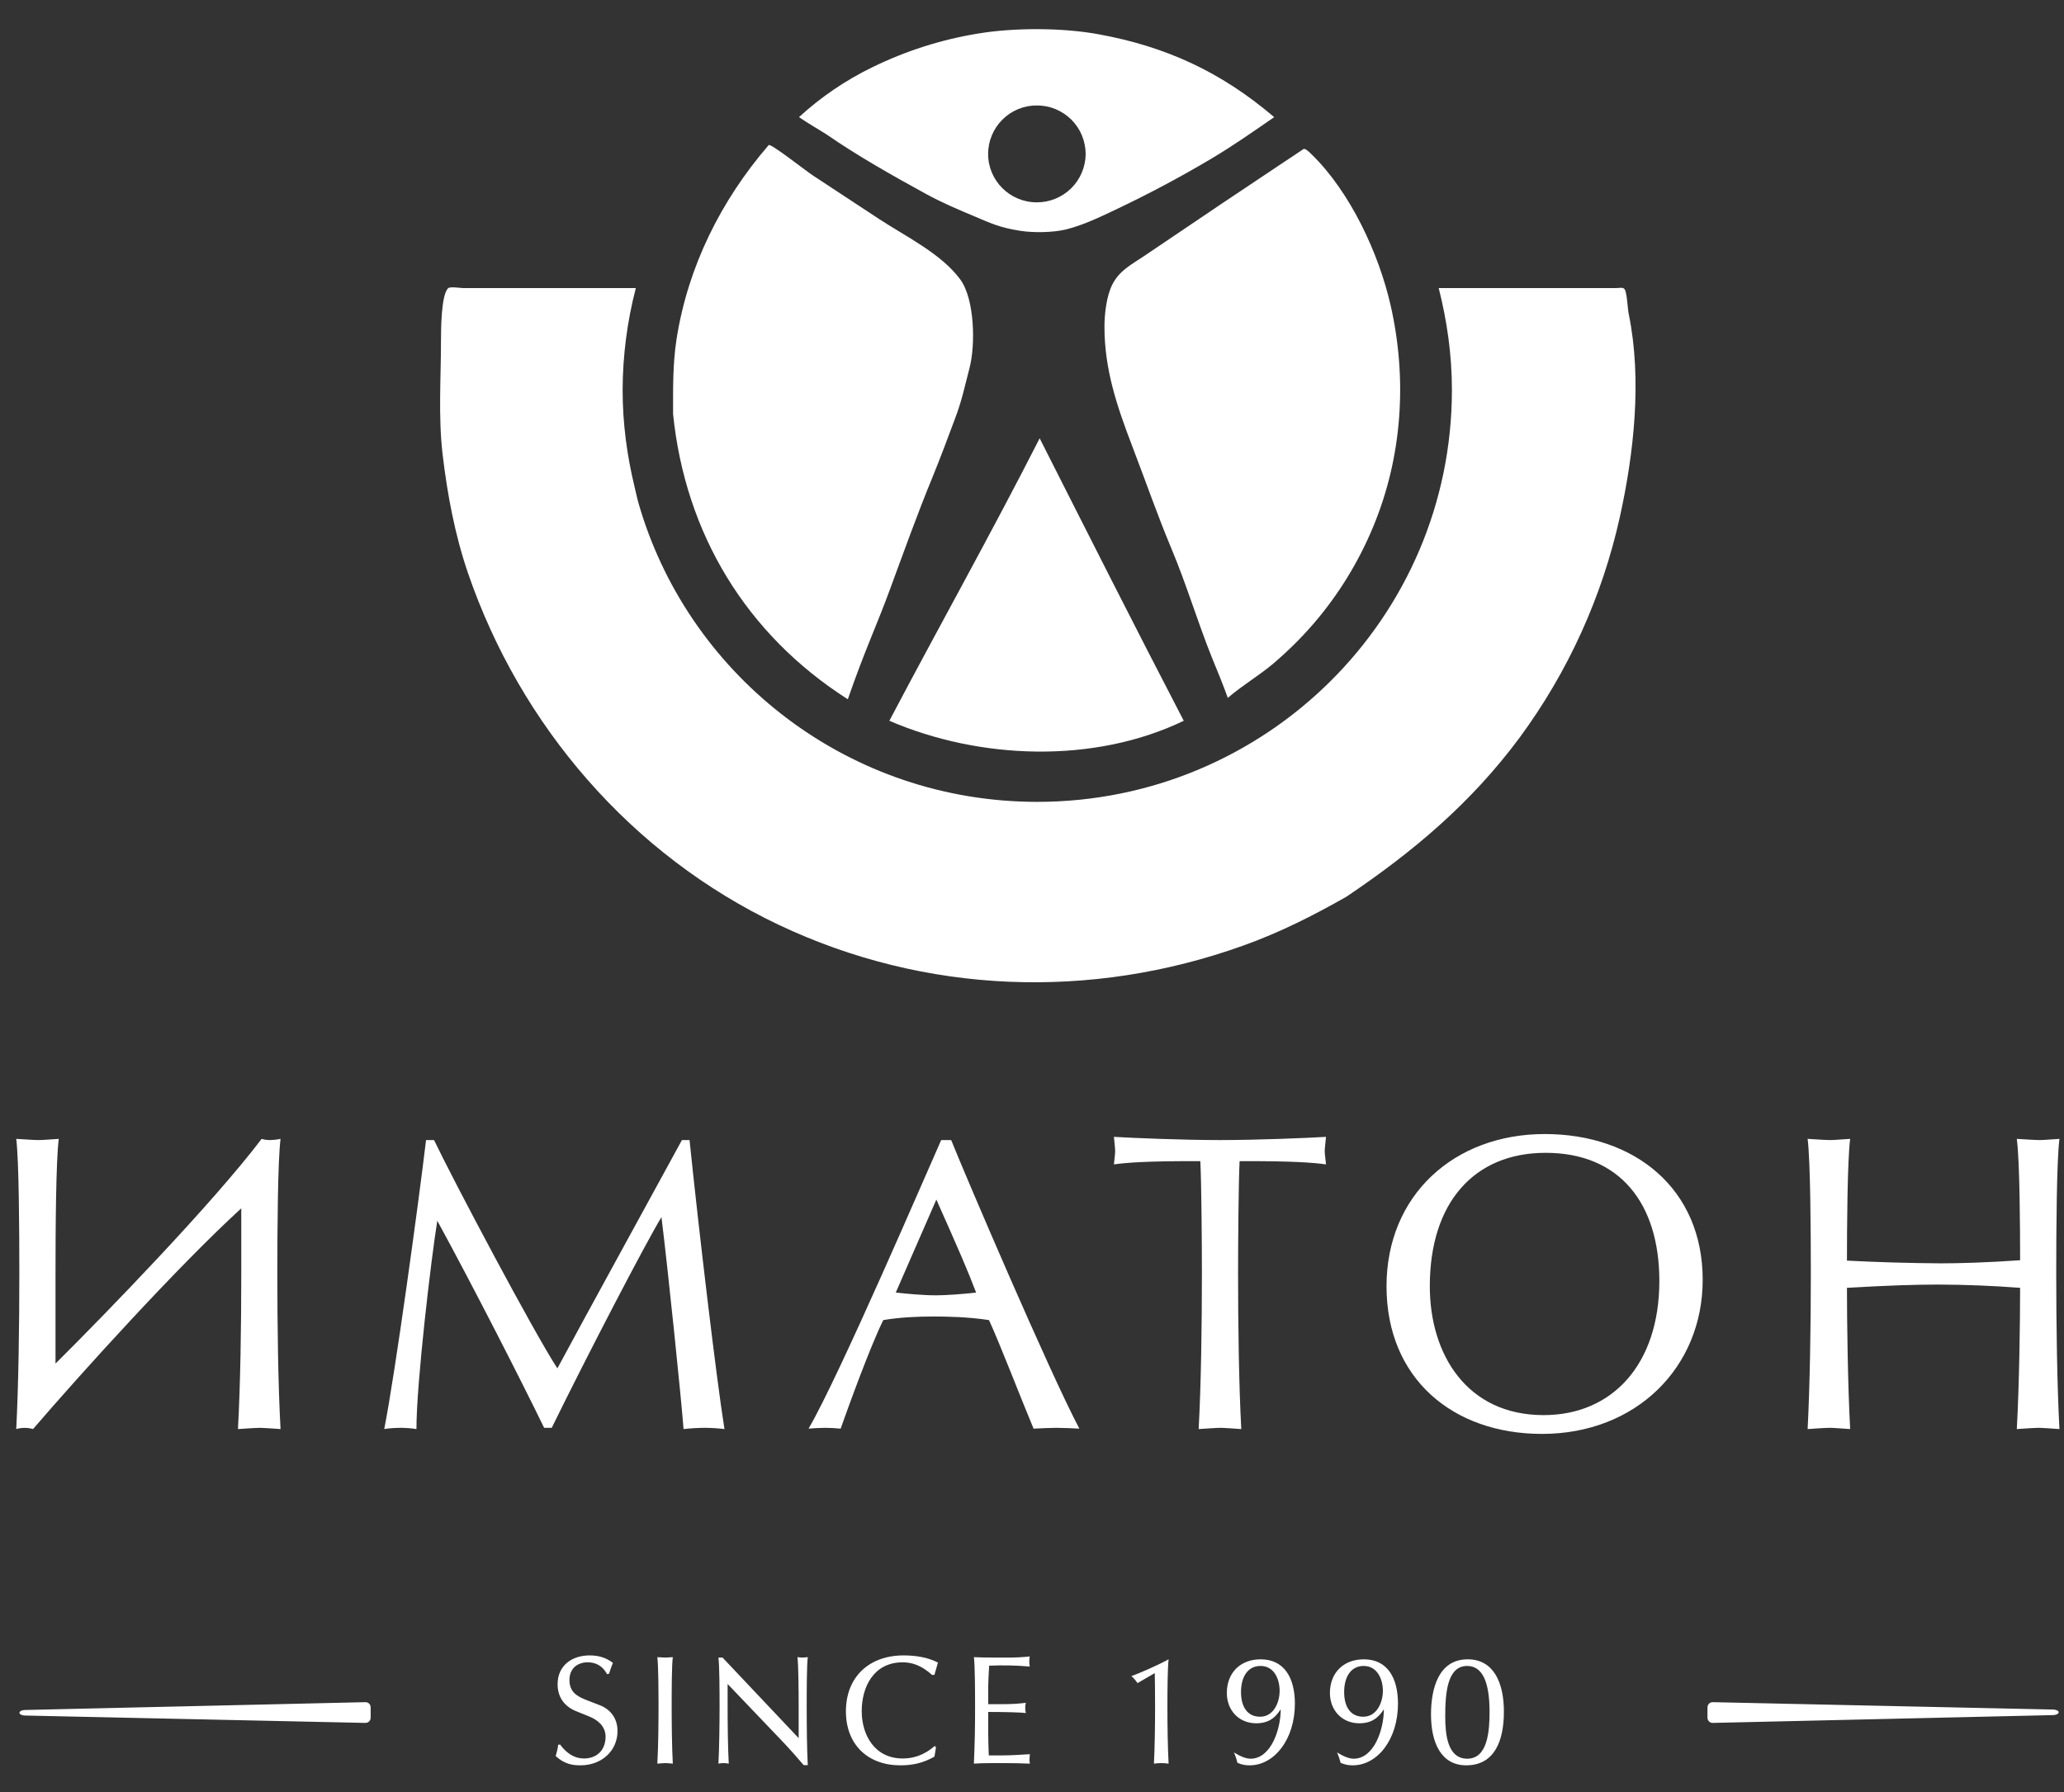 <?xml version="1.0" encoding="UTF-8"?> <svg xmlns="http://www.w3.org/2000/svg" width="38" height="33" viewBox="0 0 38 33" fill="none"><rect x="0" y="0" width="38" height="33" fill="#333333" stroke="none"/><g clip-path="url(#clip0_2001_399)"><path fill-rule="evenodd" clip-rule="evenodd" d="M37.916 26.316C37.799 26.308 37.604 26.293 37.547 26.293C37.457 26.293 37.252 26.308 37.131 26.316C37.177 25.509 37.192 24.294 37.192 23.715C36.695 23.677 36.196 23.657 35.697 23.655C35.262 23.655 34.78 23.67 34.004 23.715C34.004 24.309 34.019 25.509 34.063 26.316C33.944 26.308 33.753 26.293 33.693 26.293C33.605 26.293 33.396 26.308 33.28 26.316C33.322 25.509 33.339 24.389 33.339 23.464C33.339 22.633 33.331 21.376 33.28 20.972C33.411 20.979 33.605 20.994 33.7 20.994C33.766 20.994 33.944 20.979 34.063 20.972C34.011 21.376 34.004 22.633 34.004 23.214C34.581 23.244 35.158 23.26 35.736 23.264C36.055 23.264 36.568 23.251 37.192 23.207C37.192 22.633 37.186 21.376 37.131 20.972C37.265 20.979 37.457 20.994 37.554 20.994C37.62 20.994 37.799 20.979 37.916 20.972C37.865 21.376 37.857 22.633 37.857 23.464C37.857 24.389 37.873 25.509 37.916 26.316ZM37.902 31.532C37.902 31.558 37.858 31.581 37.804 31.583L31.534 31.727C31.521 31.727 31.509 31.725 31.497 31.721C31.485 31.716 31.474 31.709 31.465 31.7C31.456 31.691 31.448 31.68 31.444 31.669C31.439 31.657 31.436 31.644 31.436 31.631V31.44C31.436 31.428 31.439 31.415 31.444 31.403C31.448 31.392 31.456 31.381 31.465 31.372C31.474 31.363 31.485 31.356 31.497 31.351C31.509 31.347 31.521 31.345 31.534 31.345L37.804 31.481C37.858 31.482 37.902 31.505 37.902 31.532ZM28.39 26.405C26.751 26.405 25.527 25.388 25.527 23.685C25.527 22.015 26.767 20.883 28.44 20.883C30.096 20.883 31.348 21.89 31.348 23.567C31.348 25.183 30.119 26.405 28.39 26.405ZM28.456 21.229C27.139 21.229 26.324 22.147 26.324 23.685C26.324 24.948 27.012 26.059 28.419 26.059C29.689 26.059 30.55 25.118 30.55 23.589C30.55 22.163 29.824 21.229 28.456 21.229ZM27.973 13.589C27.084 14.787 26.02 15.684 24.788 16.513C24.172 16.864 23.557 17.174 22.888 17.413C20.087 18.419 17.033 18.309 14.336 17.03C11.622 15.742 9.581 13.366 8.615 10.55C8.374 9.843 8.237 9.109 8.149 8.37C8.067 7.66 8.119 6.976 8.119 6.27C8.119 6.102 8.119 5.416 8.254 5.305C8.292 5.275 8.486 5.305 8.531 5.305H11.706C11.547 5.918 11.465 6.547 11.463 7.18C11.463 7.801 11.545 8.401 11.686 8.978C11.716 9.117 11.749 9.251 11.788 9.375C12.736 12.493 15.649 14.766 19.096 14.766C23.313 14.766 26.731 11.37 26.731 7.18C26.731 6.531 26.64 5.906 26.488 5.305H29.744C29.859 5.305 29.908 5.269 29.933 5.386C29.965 5.525 29.962 5.666 29.99 5.801C30.231 6.991 30.083 8.347 29.822 9.524C29.496 10.993 28.867 12.378 27.973 13.589ZM24.182 11.487C23.953 11.752 23.703 11.998 23.436 12.225C23.168 12.45 22.868 12.624 22.605 12.851C22.515 12.6 22.415 12.359 22.314 12.113C22.048 11.451 21.845 10.765 21.569 10.107C21.301 9.466 21.146 9.002 20.838 8.197C20.56 7.469 20.334 6.796 20.334 6.018C20.334 5.779 20.372 5.448 20.48 5.237C20.61 4.985 20.814 4.881 21.052 4.723C21.534 4.397 22.015 4.072 22.498 3.747C22.886 3.489 23.271 3.232 23.656 2.973C23.77 2.897 23.885 2.823 23.996 2.746C24.024 2.727 24.086 2.78 24.152 2.846C24.861 3.54 25.382 4.661 25.601 5.616C25.911 6.973 25.82 8.408 25.281 9.701C25.012 10.351 24.641 10.954 24.182 11.487ZM20.513 3.873C20.226 4.009 19.937 4.147 19.627 4.225C19.396 4.282 19.032 4.289 18.79 4.251C18.417 4.195 18.235 4.109 17.969 3.996C17.655 3.865 17.343 3.733 17.044 3.569C16.412 3.222 15.802 2.879 15.206 2.468C15.04 2.363 14.901 2.286 14.71 2.157C15.112 1.788 15.566 1.479 16.057 1.24C16.673 0.938 17.33 0.728 18.007 0.618C18.671 0.507 19.568 0.508 20.237 0.633C21.457 0.858 22.468 1.313 23.459 2.157C23.079 2.42 22.695 2.688 22.299 2.924C21.719 3.268 21.123 3.585 20.513 3.873ZM19.088 1.942C18.971 1.941 18.855 1.964 18.746 2.009C18.637 2.053 18.539 2.119 18.456 2.202C18.372 2.285 18.306 2.383 18.261 2.492C18.216 2.6 18.192 2.716 18.192 2.834C18.192 3.327 18.593 3.726 19.088 3.726C19.326 3.727 19.554 3.633 19.723 3.466C19.891 3.299 19.987 3.071 19.988 2.834C19.987 2.716 19.963 2.6 19.918 2.491C19.873 2.383 19.806 2.284 19.723 2.201C19.639 2.119 19.54 2.053 19.431 2.008C19.323 1.964 19.206 1.941 19.088 1.942ZM21.794 13.273C20.141 14.069 18.036 13.989 16.374 13.273C17.288 11.536 18.251 9.821 19.141 8.071C20.02 9.808 20.896 11.546 21.794 13.273ZM16.188 4.035C16.676 4.355 17.333 4.673 17.68 5.147C17.945 5.508 17.961 6.353 17.85 6.776C17.767 7.093 17.706 7.389 17.584 7.705C17.449 8.067 17.315 8.428 17.169 8.785C16.89 9.463 16.64 10.161 16.386 10.85C16.14 11.523 15.935 11.938 15.609 12.877C13.732 11.679 12.616 9.82 12.392 7.625C12.392 7.157 12.384 6.71 12.456 6.243C12.665 4.912 13.272 3.692 14.152 2.672C14.184 2.632 14.83 3.141 14.957 3.225L16.188 4.035ZM12.555 20.994H12.695C12.858 22.581 13.185 25.36 13.338 26.316C13.219 26.301 13.098 26.294 12.977 26.293C12.846 26.294 12.715 26.301 12.585 26.316C12.542 25.75 12.296 23.36 12.178 22.413C11.883 22.898 10.809 24.963 10.158 26.293H10.018C9.605 25.441 8.693 23.655 8.051 22.48C7.94 23.162 7.667 25.462 7.667 26.316C7.574 26.301 7.48 26.294 7.386 26.293C7.281 26.293 7.155 26.301 7.074 26.316C7.274 25.308 7.703 22.178 7.844 20.994H7.991C8.346 21.737 9.841 24.559 10.262 25.198C10.867 24.074 11.794 22.39 12.555 20.994ZM6.726 31.727L0.457 31.591C0.402 31.59 0.358 31.567 0.358 31.54C0.358 31.513 0.402 31.49 0.457 31.489L6.726 31.345C6.739 31.344 6.752 31.347 6.764 31.351C6.776 31.356 6.786 31.363 6.796 31.372C6.805 31.381 6.812 31.391 6.817 31.403C6.822 31.415 6.824 31.428 6.824 31.44V31.631C6.824 31.644 6.822 31.657 6.817 31.668C6.812 31.68 6.805 31.691 6.795 31.7C6.786 31.709 6.775 31.716 6.764 31.72C6.752 31.725 6.739 31.727 6.726 31.727ZM4.795 26.293C4.707 26.293 4.5 26.308 4.381 26.316C4.426 25.509 4.442 24.389 4.442 23.464V22.251C3.276 23.317 1.512 25.265 0.608 26.316C0.507 26.286 0.4 26.286 0.299 26.316C0.341 25.509 0.356 24.389 0.356 23.464C0.356 22.633 0.349 21.376 0.299 20.972C0.43 20.979 0.623 20.994 0.719 20.994C0.786 20.994 0.964 20.979 1.082 20.972C1.03 21.376 1.022 22.633 1.022 23.464V25.11C1.954 24.184 3.914 22.163 4.817 20.972C4.861 20.987 4.921 20.994 4.972 20.994C5.016 20.994 5.098 20.987 5.165 20.972C5.114 21.376 5.106 22.633 5.106 23.464C5.106 24.389 5.12 25.509 5.165 26.316C5.047 26.308 4.853 26.293 4.795 26.293ZM10.311 32.125C10.44 32.298 10.586 32.382 10.751 32.382C10.989 32.382 11.149 32.228 11.149 31.98C11.149 31.788 11.004 31.673 10.852 31.61L10.612 31.513C10.384 31.422 10.266 31.247 10.266 31.014C10.266 30.664 10.539 30.484 10.852 30.484C11.004 30.484 11.147 30.516 11.284 30.621C11.258 30.688 11.234 30.755 11.212 30.823L11.177 30.829C11.088 30.664 10.954 30.611 10.82 30.611C10.631 30.611 10.484 30.725 10.484 30.936C10.484 31.145 10.607 31.232 10.79 31.303L11.04 31.4C11.252 31.481 11.369 31.656 11.369 31.876C11.369 32.24 11.078 32.508 10.688 32.508C10.547 32.508 10.393 32.489 10.23 32.336C10.247 32.284 10.273 32.185 10.276 32.13L10.311 32.125ZM12.257 30.524C12.28 30.524 12.345 30.519 12.387 30.516C12.367 30.664 12.366 31.125 12.366 31.43C12.366 31.769 12.371 32.179 12.387 32.477C12.342 32.472 12.298 32.469 12.253 32.467C12.221 32.467 12.146 32.473 12.102 32.477C12.119 32.179 12.124 31.769 12.124 31.43C12.124 31.125 12.121 30.664 12.102 30.516C12.15 30.519 12.221 30.524 12.257 30.524ZM13.303 30.524L14.704 32.007V31.43C14.704 31.125 14.7 30.664 14.682 30.516C14.721 30.521 14.767 30.524 14.779 30.524C14.794 30.524 14.848 30.519 14.872 30.516C14.853 30.664 14.852 31.125 14.852 31.43C14.852 31.769 14.856 32.209 14.872 32.505H14.797C14.706 32.397 14.528 32.195 14.41 32.072L13.396 31.01V31.43C13.396 31.769 13.401 32.179 13.417 32.477C13.354 32.464 13.29 32.464 13.227 32.477C13.242 32.179 13.248 31.769 13.248 31.43C13.248 31.125 13.246 30.673 13.227 30.524H13.303ZM17.512 20.994C17.777 21.656 19.323 25.271 19.872 26.308C19.735 26.3 19.597 26.295 19.459 26.293C19.361 26.293 19.147 26.301 19.029 26.308C18.821 25.815 18.4 24.721 18.208 24.309C17.824 24.25 17.438 24.243 17.181 24.243C16.897 24.243 16.566 24.257 16.262 24.309C16.018 24.802 15.612 25.926 15.477 26.308C15.383 26.299 15.29 26.294 15.196 26.293C15.093 26.293 14.96 26.301 14.886 26.308C15.447 25.353 17.084 21.538 17.328 20.994H17.512ZM16.492 23.802C16.669 23.823 16.994 23.853 17.239 23.853C17.409 23.853 17.727 23.831 17.971 23.802C17.814 23.39 17.668 23.052 17.239 22.09L16.492 23.802ZM16.634 30.484C16.83 30.484 17.068 30.511 17.269 30.616L17.203 30.843H17.16C16.96 30.662 16.782 30.611 16.619 30.611C16.083 30.611 15.865 31.067 15.865 31.511C15.865 31.94 16.096 32.382 16.62 32.382C16.793 32.382 16.999 32.336 17.21 32.15L17.232 32.179L17.204 32.348C16.983 32.473 16.788 32.508 16.575 32.508C15.981 32.508 15.574 32.13 15.574 31.513C15.574 30.883 16 30.484 16.634 30.484ZM18.328 30.524H18.628C18.678 30.524 18.852 30.516 18.959 30.503C18.947 30.564 18.947 30.628 18.959 30.689C18.71 30.667 18.46 30.662 18.211 30.673C18.202 30.837 18.194 30.991 18.194 31.05V31.382H18.398C18.667 31.382 18.746 31.373 18.886 31.357C18.879 31.388 18.875 31.419 18.875 31.451C18.875 31.476 18.88 31.513 18.886 31.546C18.81 31.532 18.458 31.525 18.194 31.525V31.918C18.194 32.001 18.2 32.249 18.204 32.325H18.466C18.597 32.325 18.794 32.314 18.96 32.303C18.959 32.336 18.953 32.397 18.953 32.408C18.953 32.422 18.956 32.449 18.96 32.477C18.802 32.47 18.645 32.467 18.487 32.467H18.288C18.122 32.467 18.016 32.47 17.93 32.477C17.946 32.128 17.953 31.779 17.952 31.43C17.952 31.125 17.95 30.664 17.93 30.516C17.992 30.521 18.196 30.524 18.328 30.524ZM22.461 20.994C23.142 20.994 24.043 20.957 24.413 20.935C24.406 21.023 24.389 21.141 24.389 21.2C24.389 21.25 24.406 21.361 24.413 21.442C24.154 21.406 23.771 21.382 22.964 21.382H22.822C22.802 21.788 22.794 22.89 22.794 23.464C22.794 24.389 22.809 25.509 22.853 26.316C22.735 26.308 22.541 26.293 22.485 26.293C22.395 26.293 22.188 26.308 22.068 26.316C22.113 25.509 22.128 24.389 22.128 23.464C22.128 22.89 22.12 21.788 22.099 21.382H21.957C21.151 21.382 20.767 21.406 20.508 21.442C20.516 21.361 20.531 21.25 20.531 21.2C20.531 21.141 20.516 21.023 20.508 20.935C20.879 20.957 21.786 20.994 22.461 20.994ZM21.493 31.43C21.493 31.769 21.499 32.179 21.515 32.477C21.425 32.464 21.334 32.464 21.245 32.477C21.26 32.179 21.266 31.769 21.266 31.43C21.266 31.125 21.262 30.875 21.26 30.81L20.943 30.994C20.911 30.946 20.873 30.902 20.829 30.864C20.943 30.829 21.33 30.659 21.515 30.556C21.497 30.705 21.493 31.125 21.493 31.43ZM23.13 31.734C22.801 31.734 22.587 31.487 22.587 31.177C22.587 30.801 22.838 30.556 23.21 30.556C23.648 30.556 23.84 30.904 23.84 31.371C23.84 32.035 23.458 32.508 23.008 32.508C22.93 32.508 22.872 32.499 22.782 32.462C22.767 32.397 22.745 32.332 22.718 32.271C22.848 32.351 22.946 32.386 23.025 32.386C23.398 32.386 23.579 31.85 23.579 31.476C23.463 31.659 23.326 31.734 23.13 31.734ZM23.207 30.678C22.965 30.678 22.848 30.89 22.848 31.158C22.848 31.438 22.971 31.613 23.199 31.613C23.454 31.613 23.559 31.343 23.559 31.136C23.559 30.924 23.461 30.678 23.207 30.678ZM25.028 31.734C24.7 31.734 24.485 31.487 24.485 31.177C24.485 30.801 24.738 30.556 25.11 30.556C25.547 30.556 25.738 30.904 25.738 31.371C25.738 32.035 25.357 32.508 24.907 32.508C24.829 32.508 24.77 32.499 24.682 32.462C24.666 32.397 24.644 32.332 24.617 32.271C24.747 32.351 24.845 32.386 24.923 32.386C25.297 32.386 25.478 31.85 25.478 31.476C25.362 31.659 25.225 31.734 25.028 31.734ZM25.106 30.678C24.864 30.678 24.747 30.89 24.747 31.158C24.747 31.438 24.869 31.613 25.099 31.613C25.353 31.613 25.46 31.343 25.46 31.136C25.46 30.924 25.358 30.678 25.106 30.678ZM27.021 30.556C27.499 30.556 27.688 30.985 27.688 31.519C27.688 32.075 27.505 32.508 26.994 32.508C26.537 32.508 26.346 32.099 26.346 31.57C26.346 31.112 26.476 30.556 27.021 30.556ZM27.014 32.386C27.39 32.386 27.424 31.876 27.424 31.525C27.424 30.955 27.285 30.678 27.011 30.678C26.644 30.678 26.608 31.182 26.608 31.605C26.608 31.926 26.644 32.386 27.014 32.386Z" fill="white"></path></g><defs><clipPath id="clip0_2001_399"><rect width="37.622" height="32" fill="white" transform="translate(0.303 0.508)"></rect></clipPath></defs></svg> 